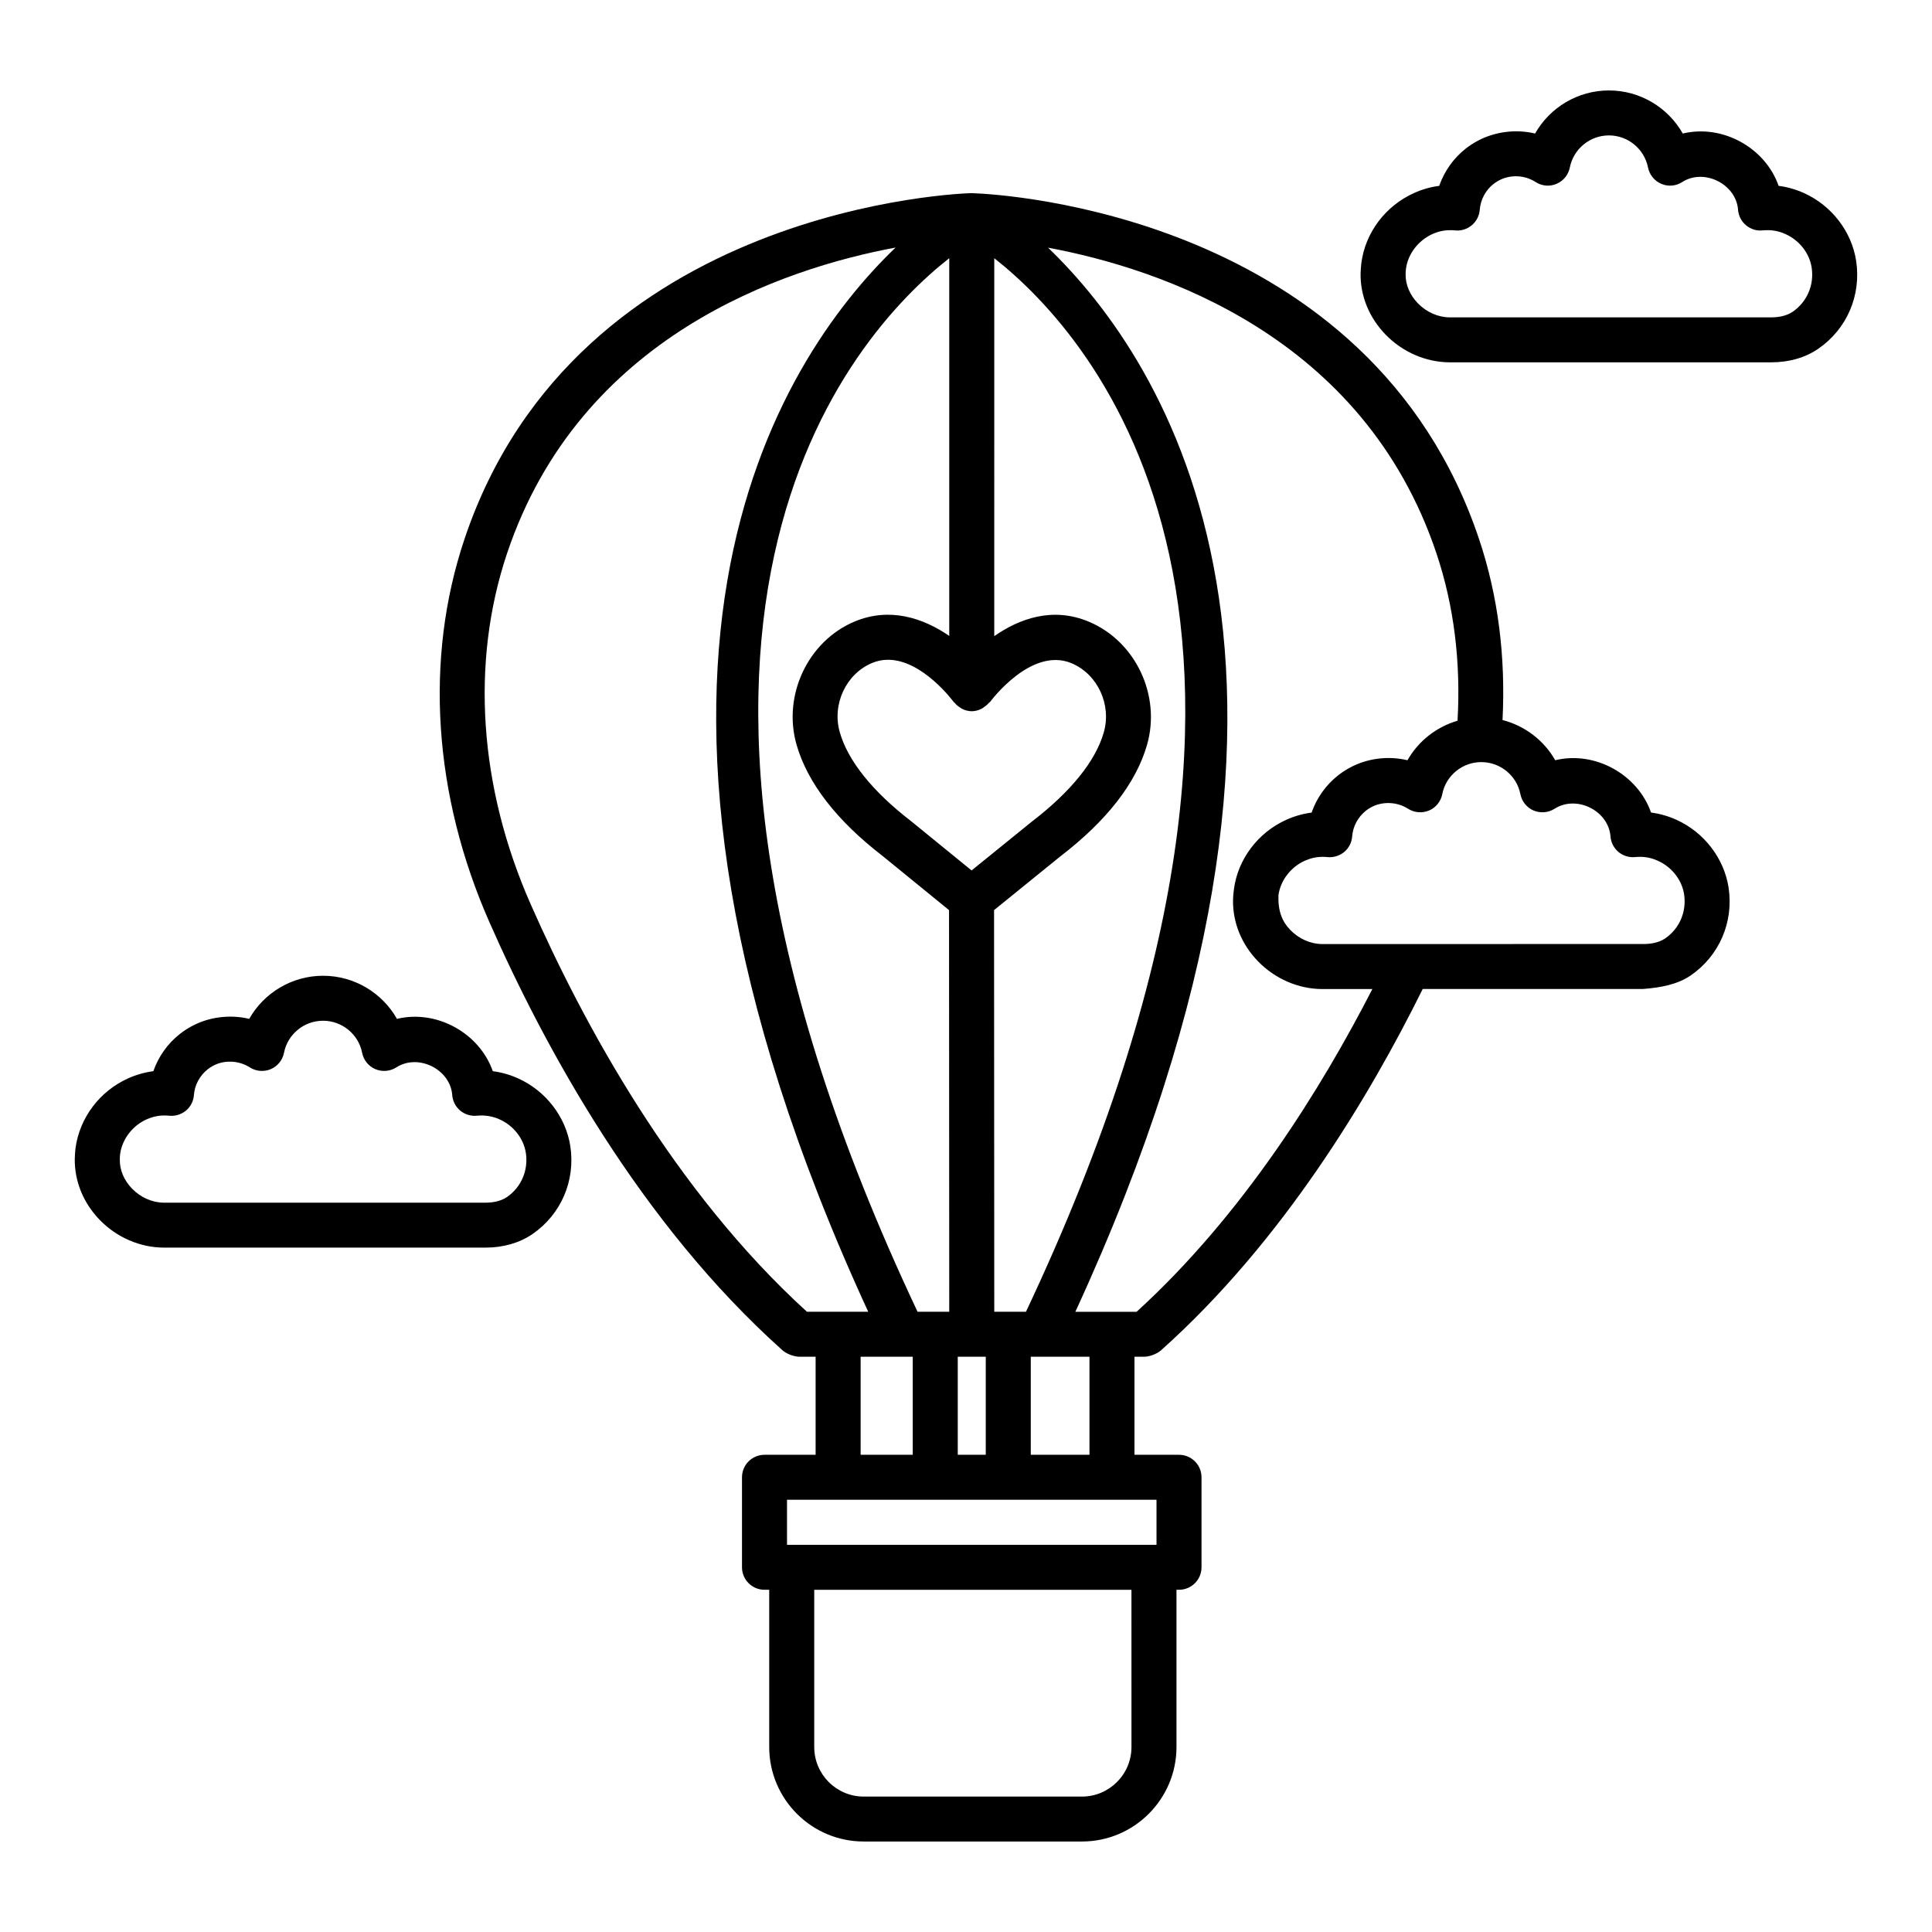 <?xml version="1.0" encoding="UTF-8"?>
<!-- Uploaded to: ICON Repo, www.iconrepo.com, Generator: ICON Repo Mixer Tools -->
<svg fill="#000000" width="800px" height="800px" version="1.1" viewBox="144 144 512 512" xmlns="http://www.w3.org/2000/svg">
 <g>
  <path d="m635.9 213.15c-1.18-7.777-6.477-14.668-13.824-17.984-2.184-0.98-4.422-1.621-6.723-1.914-3.477-9.988-14.738-16.418-25.402-13.867-3.898-6.883-11.305-11.418-19.57-11.418-8.266 0-15.672 4.531-19.57 11.422-5.137-1.242-10.781-0.508-15.438 2.051-1.031 0.566-2.008 1.215-2.984 1.973-3.231 2.555-5.644 5.996-6.984 9.844-2.269 0.285-4.481 0.91-6.621 1.871-7.594 3.391-12.965 10.496-14.012 18.578-0.102 0.918-0.176 1.82-0.203 2.742-0.086 6 2.285 11.777 6.68 16.281 4.481 4.582 10.605 7.246 16.848 7.289h85.117 0.16c4.758 0 9.078-1.242 12.484-3.594 7.582-5.215 11.422-14.125 10.043-23.273zm-16.809 13.461c-1.773 1.223-4.074 1.492-5.719 1.492-0.074-0.008-0.117-0.008-0.145 0h-85.086c-3.039-0.023-6.098-1.375-8.367-3.703-2.152-2.211-3.316-4.969-3.273-7.734 0-0.5 0.043-0.996 0.102-1.469 0.508-3.898 3.273-7.5 7.043-9.188 1.922-0.859 3.856-1.156 5.938-0.953 1.586 0.188 3.199-0.32 4.438-1.348 1.238-1.031 2.008-2.516 2.125-4.117 0.219-2.684 1.543-5.164 3.594-6.793 0.438-0.336 0.887-0.648 1.367-0.91 3.07-1.688 6.883-1.551 9.836 0.348 1.66 1.078 3.754 1.273 5.559 0.48 1.82-0.77 3.129-2.394 3.519-4.328 0.977-4.926 5.324-8.504 10.359-8.504 5.035 0 9.383 3.578 10.359 8.504 0.395 1.934 1.703 3.559 3.519 4.328 1.82 0.793 3.914 0.598 5.559-0.48 5.777-3.695 14.258 0.523 14.781 7.332 0.117 1.602 0.871 3.09 2.109 4.125 1.238 1.031 2.824 1.551 4.438 1.359 2.125-0.195 4.059 0.086 6.023 0.98 3.711 1.672 6.359 5.078 6.941 8.891 0.699 4.602-1.219 9.074-5.019 11.688z"/>
  <path d="m281.32 429.79c-2.184-0.98-4.438-1.621-6.723-1.914-3.492-9.996-14.738-16.414-25.402-13.867-3.898-6.891-11.305-11.422-19.582-11.422-8.266 0-15.672 4.531-19.57 11.422-5.164-1.242-10.84-0.5-15.422 2.051-1.062 0.582-2.082 1.25-2.984 1.973-3.246 2.559-5.66 6-7 9.844-2.254 0.293-4.465 0.91-6.621 1.871-7.566 3.367-12.934 10.469-14.012 18.578-0.102 0.918-0.16 1.82-0.188 2.742-0.086 6 2.285 11.785 6.68 16.289 4.481 4.582 10.605 7.231 16.848 7.273h85.102 0.219c4.699 0 9.008-1.238 12.441-3.586 7.582-5.215 11.422-14.137 10.039-23.285-1.195-7.777-6.492-14.66-13.824-17.969zm-2.953 31.43c-1.805 1.23-4.074 1.5-5.703 1.5-0.086 0-0.176-0.008-0.188 0h-85.086c-3.039-0.023-6.098-1.367-8.367-3.695-2.152-2.203-3.316-4.961-3.273-7.734 0-0.5 0.031-0.996 0.086-1.457 0.523-3.914 3.273-7.531 7.027-9.195 1.949-0.867 3.871-1.18 5.965-0.961 1.602 0.16 3.215-0.336 4.453-1.352 1.238-1.031 1.992-2.523 2.109-4.133 0.203-2.664 1.527-5.137 3.68-6.84 0.395-0.32 0.828-0.598 1.309-0.859 2.953-1.645 6.867-1.52 9.82 0.371 1.66 1.062 3.711 1.238 5.559 0.473 1.82-0.777 3.129-2.402 3.508-4.344 0.961-4.918 5.312-8.488 10.344-8.488 5.035 0 9.398 3.57 10.359 8.488 0.379 1.941 1.688 3.566 3.508 4.344 1.832 0.762 3.898 0.59 5.559-0.473 5.836-3.738 14.301 0.523 14.812 7.332 0.117 1.609 0.887 3.09 2.109 4.125 1.238 1.02 2.836 1.512 4.438 1.352 2.082-0.195 4.059 0.102 6.023 0.98 3.695 1.664 6.359 5.078 6.941 8.891 0.695 4.602-1.227 9.078-4.992 11.676z"/>
  <path d="m588.27 361.25c-2.184-0.98-4.438-1.621-6.723-1.914-3.492-9.996-14.727-16.434-25.402-13.867-2.988-5.277-8.047-9.125-13.961-10.656 0.844-16.637-1.125-32.746-6.203-47.906-28.805-85.992-126.39-91.418-133.84-91.691-0.027-0.004-0.055 0-0.078-0.004-0.129-0.004-0.355-0.016-0.414-0.02h-0.012c-0.031 0-0.199-0.008-0.211-0.008-1.047 0.016-104.57 2.852-134.35 91.723-10.621 31.695-8.25 67.758 6.648 101.53 14.609 33.137 39.926 79.695 77.695 113.45 1.09 0.93 3.027 1.664 4.453 1.664h4.277v25.984h-13.547c-3.289 0-5.965 2.668-5.965 5.957v23.859c0 3.289 2.676 5.957 5.965 5.957h1.25v41.664c0 13.816 11.23 25.047 25.039 25.047h57.836c13.809 0 25.055-11.23 25.055-25.047v-41.664h0.668c3.289 0 5.965-2.668 5.965-5.957v-23.859c0-3.289-2.676-5.957-5.965-5.957h-11.801v-25.984h2.531c1.469 0 3.434-0.75 4.527-1.723 32.312-28.883 55.27-67.336 69.328-95.734l58.375-0.004c4.715-0.355 9.164-1.199 12.645-3.586 7.582-5.215 11.422-14.137 10.039-23.285-1.199-7.769-6.496-14.652-13.828-17.969zm-180.78-148.82c26.109 20.516 94.766 96.125 8.402 279.2h-8.402l-0.055-106.44 17.445-14.145c12.395-9.5 20.168-19.469 23.09-29.625 3.754-13.043-2.953-27.367-15.293-32.613-9.789-4.168-18.691-0.754-25.188 3.781zm9.676 291.12h15.555v25.984h-15.555zm-20.199-173.32c0.453 0.559 0.996 1.004 1.621 1.371 0.133 0.074 0.23 0.184 0.367 0.246 0.785 0.383 1.641 0.637 2.57 0.637 0.934 0 1.785-0.258 2.57-0.637 0.254-0.117 0.445-0.305 0.68-0.457 0.473-0.316 0.898-0.66 1.266-1.094 0.113-0.133 0.285-0.191 0.391-0.336 0.102-0.152 10.898-14.715 21.594-10.176 6.883 2.926 10.605 10.984 8.48 18.34-2.168 7.551-8.699 15.664-19.004 23.57l-16.02 12.984-16.121-13.133c-10.141-7.82-16.66-15.945-18.812-23.504-2.109-7.371 1.645-15.422 8.512-18.324 1.441-0.609 2.867-0.871 4.277-0.871 9.164 0 17.301 11.051 17.387 11.18 0.062 0.086 0.172 0.117 0.242 0.203zm8.27 173.32v25.984h-7.422v-25.984zm-9.676-291.13v100.1c-6.945-4.769-15.832-7.707-25.141-3.785-12.324 5.215-19.059 19.527-15.336 32.586 2.91 10.172 10.652 20.152 22.871 29.57l17.547 14.301 0.055 106.44h-8.395c-86.352-183.05-17.715-258.67 8.398-279.21zm-37.715 279.21c-35.328-32.168-59.273-76.379-73.215-108.01-13.707-31.051-15.934-64.055-6.269-92.938 19.359-57.734 73.371-75.559 102.97-81.078-30.992 29.781-85.547 112.05-7.246 282.02h-7.977zm28.039 11.918v25.984h-13.809v-25.984zm57.965 103.43c0 7.238-5.879 13.133-13.125 13.133h-57.836c-7.231 0-13.109-5.891-13.109-13.133v-41.664h84.066zm6.637-65.527v11.945l-97.922 0.004v-11.945h86.121zm-5.281-49.816h-16.227c78.285-169.93 23.762-252.21-7.238-282 29.711 5.543 83.625 23.395 102.95 81.059 4.676 13.984 6.453 28.883 5.57 44.305-5.613 1.648-10.398 5.406-13.266 10.477-5.164-1.25-10.84-0.5-15.422 2.051-1.062 0.582-2.082 1.25-2.984 1.973-3.246 2.559-5.66 6-7 9.844-2.254 0.293-4.465 0.91-6.621 1.871-7.582 3.375-12.934 10.484-13.969 18.465-0.145 0.961-0.203 1.891-0.234 2.859-0.086 6 2.285 11.785 6.68 16.281 4.481 4.582 10.605 7.246 16.848 7.289h13.395c-13.5 26.32-34.262 59.805-62.48 85.531zm140.11-98.961c-1.805 1.23-4.074 1.5-5.703 1.5-0.074-0.008-0.16-0.016-0.188 0l-85.086 0.008c-3.039-0.023-6.098-1.375-8.367-3.703-2.152-2.203-3.316-4.969-3.172-9.203 0.508-3.906 3.258-7.516 7.012-9.18 1.559-0.691 3.098-1.023 4.715-1.023 0.406 0 0.828 0.023 1.25 0.066 1.613 0.16 3.215-0.336 4.453-1.352 1.238-1.031 1.992-2.523 2.109-4.133 0.203-2.664 1.527-5.137 3.68-6.84 0.395-0.32 0.828-0.598 1.309-0.859 2.969-1.629 6.867-1.52 9.82 0.371 1.66 1.055 3.723 1.23 5.559 0.473 1.82-0.777 3.129-2.402 3.508-4.344 0.961-4.918 5.312-8.488 10.344-8.488 5.035 0 9.398 3.57 10.359 8.488 0.379 1.941 1.688 3.566 3.508 4.344 1.832 0.758 3.898 0.582 5.559-0.473 5.836-3.719 14.289 0.516 14.812 7.332 0.117 1.609 0.887 3.09 2.109 4.125 1.238 1.02 2.852 1.512 4.438 1.352 2.125-0.211 4.074 0.094 6.008 0.98 3.711 1.664 6.371 5.086 6.953 8.891 0.699 4.598-1.223 9.07-4.988 11.668z"/>
 </g>
</svg>
